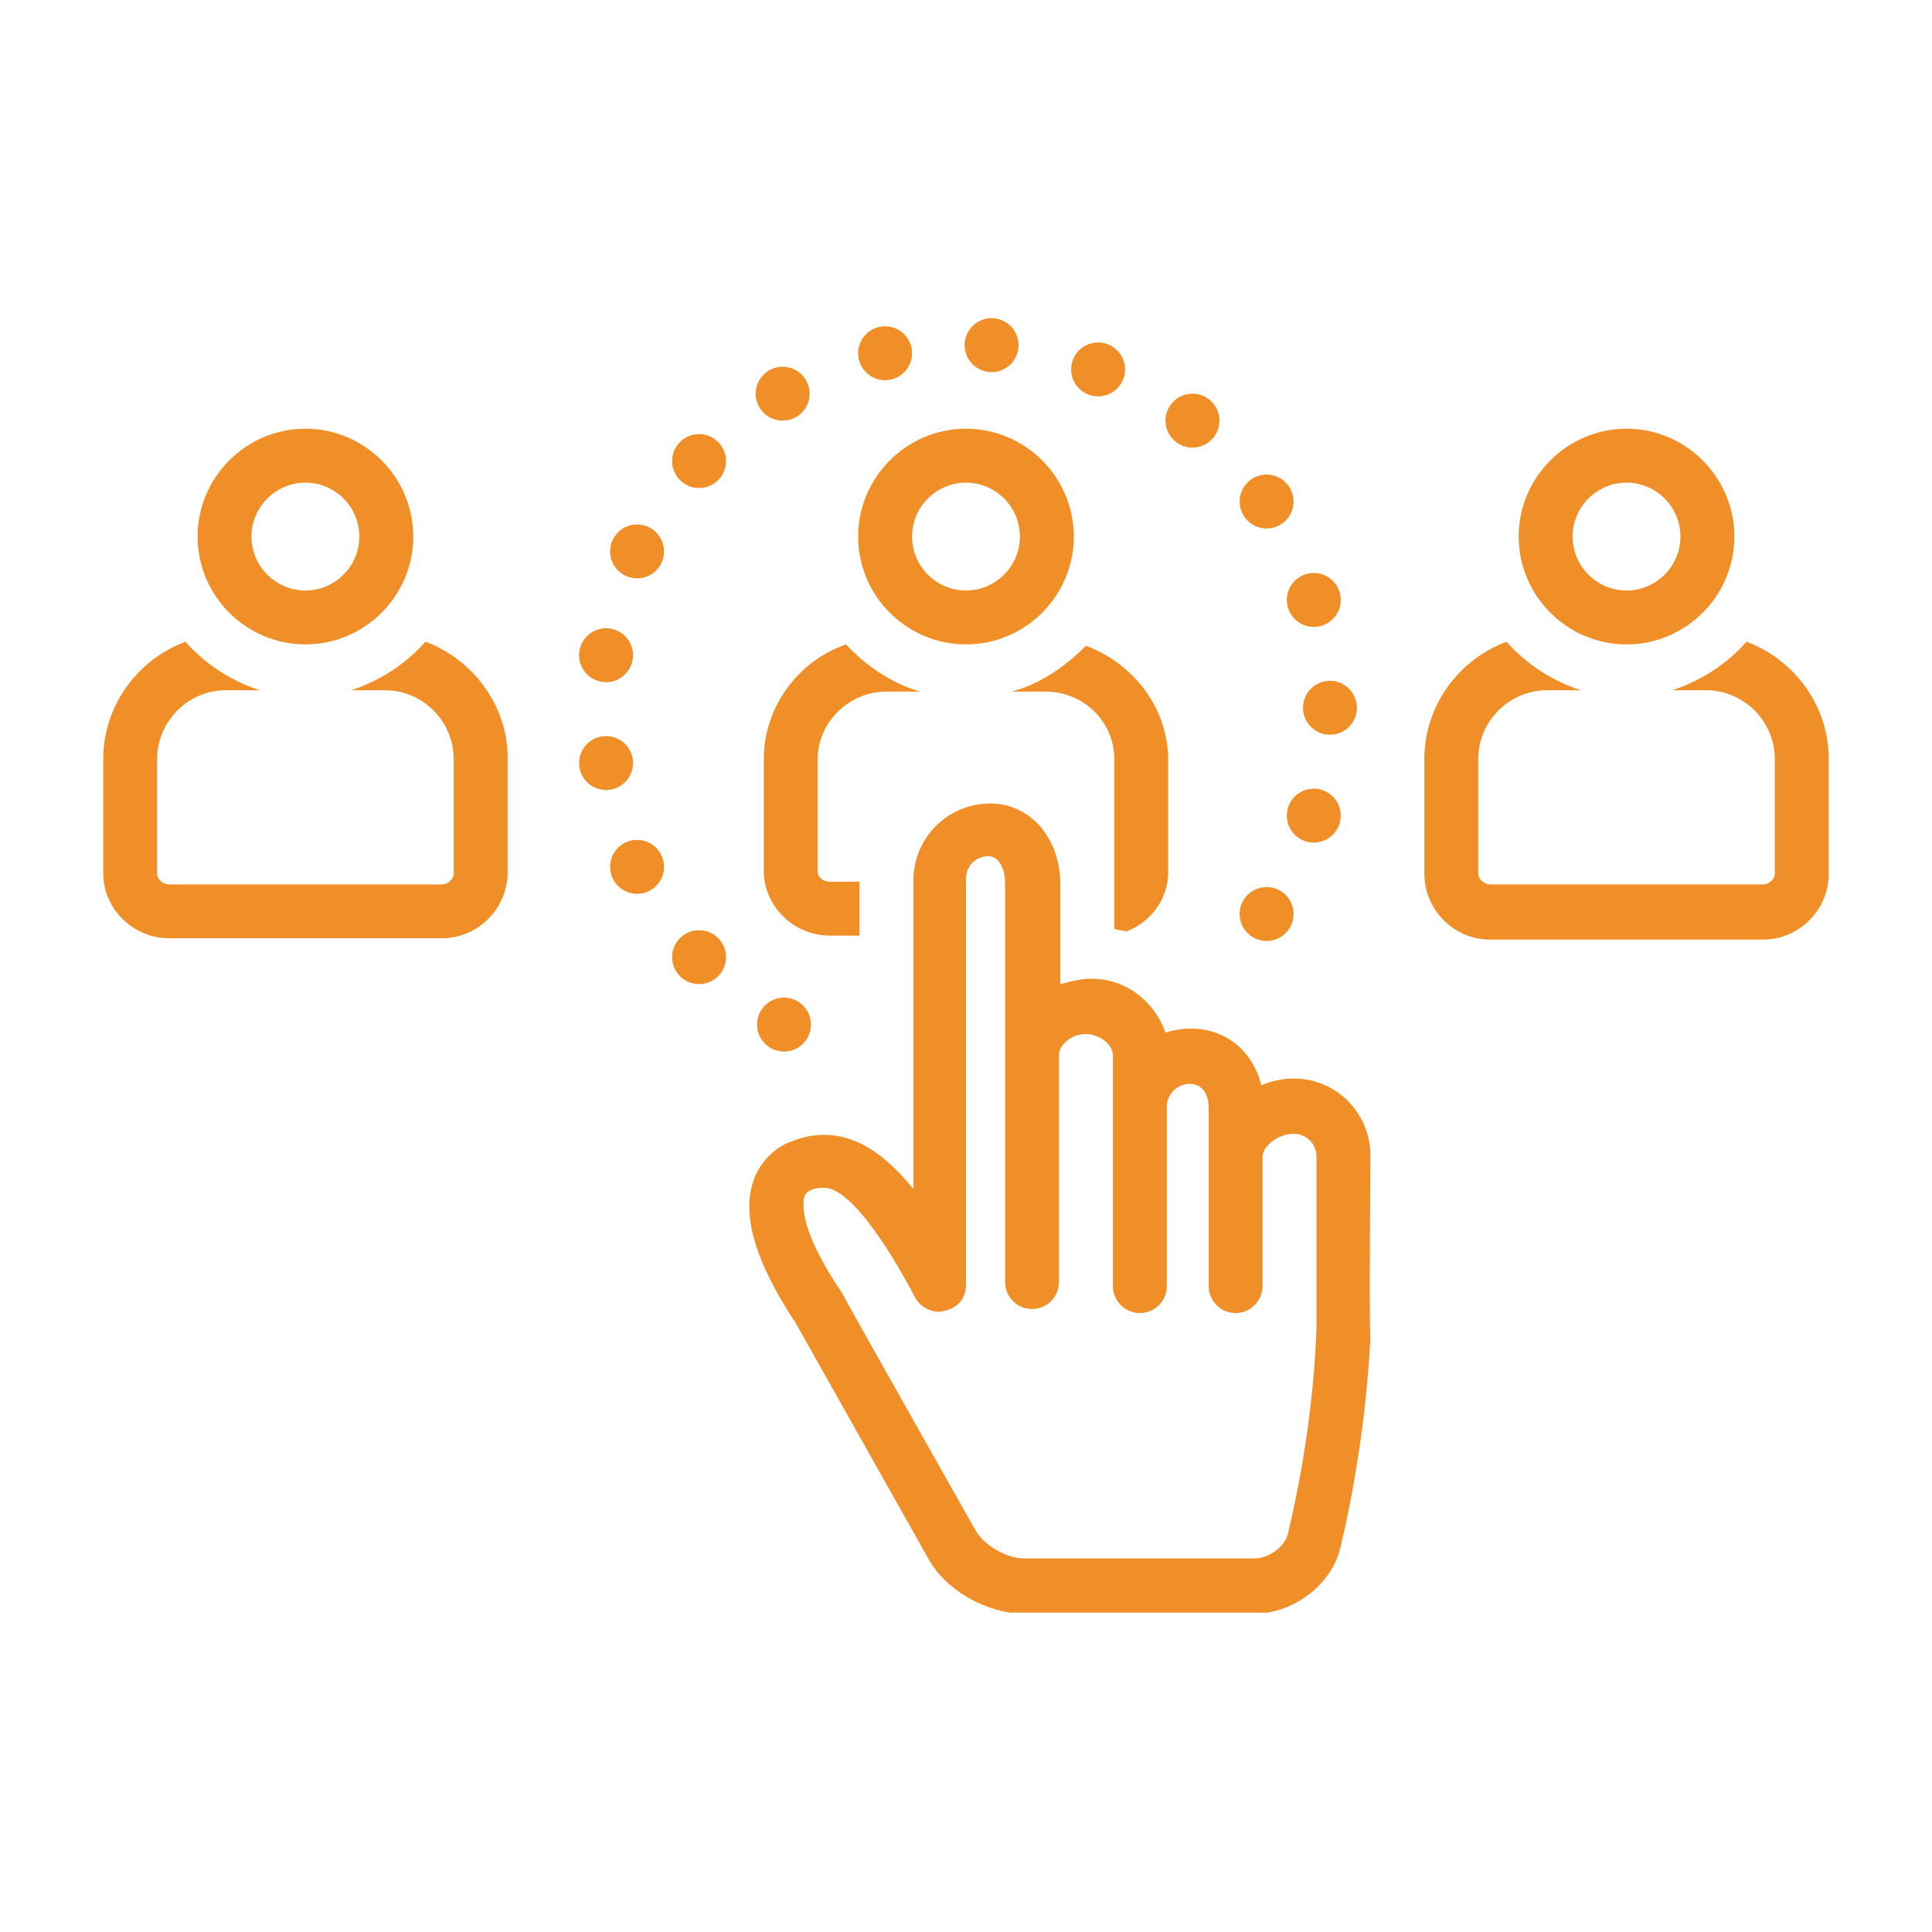 <svg xmlns="http://www.w3.org/2000/svg" xmlns:xlink="http://www.w3.org/1999/xlink" width="200" zoomAndPan="magnify" viewBox="0 0 150 150" height="200" preserveAspectRatio="xMidYMid meet" version="1.0"><defs><clipPath id="50c9b5ff29"><path d="M 58 62 L 107 62 L 107 125.203 L 58 125.203 Z M 58 62 " clip-rule="nonzero"/></clipPath><clipPath id="cff8d7b2d3"><path d="M 74 24.703 L 80 24.703 L 80 29 L 74 29 Z M 74 24.703 " clip-rule="nonzero"/></clipPath></defs><path fill="#f08f28" d="M 33.027 49.824 C 31.457 51.602 29.469 52.859 27.273 53.59 L 29.887 53.59 C 32.82 53.59 35.227 56 35.227 58.93 L 35.227 67.824 C 35.227 68.242 34.809 68.664 34.285 68.664 L 13.141 68.664 C 12.617 68.664 12.199 68.242 12.199 67.824 L 12.199 58.93 C 12.199 56 14.609 53.59 17.539 53.59 L 20.156 53.59 C 17.957 52.859 15.969 51.602 14.398 49.824 C 10.734 51.184 8.016 54.742 8.016 58.93 L 8.016 67.824 C 8.016 70.547 10.316 72.848 13.141 72.848 L 34.285 72.848 C 37.109 72.848 39.414 70.547 39.414 67.719 L 39.414 58.824 C 39.414 54.742 36.691 51.184 33.027 49.824 Z M 33.027 49.824 " fill-opacity="1" fill-rule="nonzero"/><path fill="#f08f28" d="M 23.715 50.031 C 28.32 50.031 32.086 46.266 32.086 41.66 C 32.086 37.055 28.32 33.285 23.715 33.285 C 19.109 33.285 15.34 37.055 15.34 41.66 C 15.34 46.266 19.109 50.031 23.715 50.031 Z M 23.715 37.473 C 26.016 37.473 27.898 39.355 27.898 41.66 C 27.898 43.961 26.016 45.848 23.715 45.848 C 21.41 45.848 19.527 43.961 19.527 41.66 C 19.527 39.355 21.41 37.473 23.715 37.473 Z M 23.715 37.473 " fill-opacity="1" fill-rule="nonzero"/><path fill="#f08f28" d="M 135.598 49.824 C 134.027 51.602 132.039 52.859 129.844 53.59 L 132.461 53.59 C 135.391 53.59 137.797 56 137.797 58.93 L 137.797 67.824 C 137.797 68.242 137.379 68.664 136.855 68.664 L 115.715 68.664 C 115.191 68.664 114.77 68.242 114.77 67.824 L 114.77 58.93 C 114.77 56 117.18 53.59 120.109 53.59 L 122.727 53.59 C 120.527 52.859 118.539 51.602 116.969 49.824 C 113.305 51.184 110.586 54.742 110.586 58.93 L 110.586 67.824 C 110.586 70.652 112.887 72.953 115.715 72.953 L 136.855 72.953 C 139.68 72.953 141.984 70.652 141.984 67.824 L 141.984 58.93 C 141.984 54.742 139.262 51.184 135.598 49.824 Z M 135.598 49.824 " fill-opacity="1" fill-rule="nonzero"/><path fill="#f08f28" d="M 126.285 50.031 C 130.891 50.031 134.656 46.266 134.656 41.66 C 134.656 37.055 130.891 33.285 126.285 33.285 C 121.68 33.285 117.91 37.055 117.91 41.66 C 117.91 46.266 121.68 50.031 126.285 50.031 Z M 126.285 37.473 C 128.586 37.473 130.469 39.355 130.469 41.66 C 130.469 43.961 128.586 45.848 126.285 45.848 C 123.98 45.848 122.098 43.961 122.098 41.66 C 122.098 39.355 123.98 37.473 126.285 37.473 Z M 126.285 37.473 " fill-opacity="1" fill-rule="nonzero"/><path fill="#f08f28" d="M 75 50.031 C 79.605 50.031 83.371 46.266 83.371 41.66 C 83.371 37.055 79.605 33.285 75 33.285 C 70.395 33.285 66.625 37.055 66.625 41.66 C 66.625 46.266 70.395 50.031 75 50.031 Z M 75 37.473 C 77.301 37.473 79.184 39.355 79.184 41.66 C 79.184 43.961 77.301 45.848 75 45.848 C 72.695 45.848 70.812 43.961 70.812 41.66 C 70.812 39.355 72.695 37.473 75 37.473 Z M 75 37.473 " fill-opacity="1" fill-rule="nonzero"/><path fill="#f08f28" d="M 59.301 58.93 L 59.301 67.617 C 59.301 70.336 61.602 72.641 64.43 72.641 L 66.73 72.641 L 66.73 68.453 L 64.43 68.453 C 63.906 68.453 63.484 68.141 63.484 67.617 L 63.484 58.93 C 63.484 56.102 65.895 53.695 68.824 53.695 L 71.441 53.695 C 69.242 53.066 67.254 51.707 65.684 50.031 C 62.02 51.289 59.301 54.848 59.301 58.93 Z M 59.301 58.93 " fill-opacity="1" fill-rule="nonzero"/><path fill="#f08f28" d="M 78.559 53.695 L 81.176 53.695 C 84.105 53.695 86.512 56 86.512 58.93 L 86.512 67.617 C 86.512 67.719 86.512 67.719 86.512 67.824 C 86.512 68.141 86.512 68.453 86.512 68.766 L 86.512 72.117 C 86.824 72.223 87.141 72.223 87.453 72.324 C 89.336 71.594 90.699 69.812 90.699 67.719 L 90.699 59.035 C 90.699 54.953 87.977 51.496 84.312 50.137 C 82.742 51.707 80.859 53.066 78.559 53.695 Z M 78.559 53.695 " fill-opacity="1" fill-rule="nonzero"/><g clip-path="url(#50c9b5ff29)"><path fill="#f08f28" d="M 106.398 89.699 C 106.398 86.457 103.781 83.734 100.434 83.734 C 99.594 83.734 98.652 83.945 97.922 84.258 C 97.293 81.641 95.199 79.863 92.477 79.863 C 91.746 79.863 91.117 79.965 90.488 80.176 C 89.652 77.77 87.453 75.988 84.734 75.988 C 83.895 75.988 83.164 76.199 82.324 76.406 L 82.324 68.664 C 82.324 65.105 80.023 62.383 76.883 62.383 C 73.637 62.383 70.918 65 70.918 68.348 L 70.918 92.316 C 69.555 90.641 67.883 89.07 65.996 88.445 C 64.43 87.922 62.859 88.023 61.391 88.652 C 60.449 88.969 59.195 89.91 58.566 91.48 C 57.52 94.199 58.566 97.863 61.812 102.781 L 72.066 120.996 C 73.43 123.508 76.672 125.285 79.5 125.285 L 97.398 125.285 C 100.434 125.285 103.469 122.984 104.094 120.051 C 105.039 116.074 106.086 110.215 106.398 103.828 C 106.293 103.621 106.398 89.699 106.398 89.699 Z M 102.211 103.098 C 102.004 109.273 100.957 115.027 100.012 119.008 C 99.805 120.051 98.547 120.996 97.398 120.996 L 79.5 120.996 C 78.141 120.996 76.359 119.949 75.73 118.797 C 75.73 118.797 65.371 100.48 65.371 100.375 C 62.02 95.457 62.336 93.469 62.438 92.945 C 62.648 92.211 63.906 92.105 64.531 92.316 C 67.254 93.258 71.023 100.691 71.023 100.691 C 71.336 101.316 71.965 101.738 72.695 101.84 C 73.953 101.84 75 101.109 75 99.746 L 75 68.242 C 75 67.301 75.625 66.57 76.672 66.465 C 77.719 66.465 78.035 67.719 78.035 68.559 L 78.035 99.539 C 78.035 100.691 78.977 101.633 80.129 101.633 C 81.277 101.633 82.219 100.691 82.219 99.539 L 82.219 81.953 C 82.219 81.117 83.164 80.281 84.312 80.281 C 85.258 80.281 86.406 81.012 86.406 81.953 L 86.406 99.852 C 86.406 101.004 87.348 101.945 88.5 101.945 C 89.652 101.945 90.594 101.004 90.594 99.852 L 90.594 85.723 C 90.699 84.887 91.43 84.152 92.371 84.152 C 93.418 84.152 93.84 85.094 93.84 85.934 L 93.84 99.852 C 93.84 101.004 94.781 101.945 95.93 101.945 C 97.082 101.945 98.023 101.004 98.023 99.852 L 98.023 89.805 C 98.023 88.969 99.281 88.023 100.434 88.023 C 101.375 88.023 102.211 88.758 102.211 89.805 Z M 102.211 103.098 " fill-opacity="1" fill-rule="nonzero"/></g><g clip-path="url(#cff8d7b2d3)"><path fill="#f08f28" d="M 79.082 26.797 C 79.082 27.074 79.027 27.34 78.922 27.598 C 78.816 27.855 78.664 28.082 78.469 28.277 C 78.27 28.473 78.047 28.625 77.789 28.73 C 77.531 28.836 77.266 28.891 76.988 28.891 C 76.711 28.891 76.441 28.836 76.188 28.73 C 75.93 28.625 75.703 28.473 75.508 28.277 C 75.312 28.082 75.16 27.855 75.055 27.598 C 74.945 27.34 74.895 27.074 74.895 26.797 C 74.895 26.52 74.945 26.254 75.055 25.996 C 75.16 25.738 75.312 25.512 75.508 25.316 C 75.703 25.121 75.93 24.969 76.188 24.863 C 76.441 24.758 76.711 24.703 76.988 24.703 C 77.266 24.703 77.531 24.758 77.789 24.863 C 78.047 24.969 78.27 25.121 78.469 25.316 C 78.664 25.512 78.816 25.738 78.922 25.996 C 79.027 26.254 79.082 26.52 79.082 26.797 Z M 79.082 26.797 " fill-opacity="1" fill-rule="nonzero"/></g><path fill="#f08f28" d="M 70.812 27.426 C 70.812 27.703 70.758 27.969 70.652 28.227 C 70.547 28.484 70.395 28.707 70.199 28.906 C 70.004 29.102 69.777 29.254 69.52 29.359 C 69.262 29.465 68.996 29.52 68.719 29.52 C 68.441 29.52 68.176 29.465 67.918 29.359 C 67.66 29.254 67.434 29.102 67.238 28.906 C 67.043 28.707 66.891 28.484 66.785 28.227 C 66.68 27.969 66.625 27.703 66.625 27.426 C 66.625 27.148 66.68 26.879 66.785 26.625 C 66.891 26.367 67.043 26.141 67.238 25.945 C 67.434 25.75 67.66 25.598 67.918 25.492 C 68.176 25.387 68.441 25.332 68.719 25.332 C 68.996 25.332 69.262 25.387 69.52 25.492 C 69.777 25.598 70.004 25.75 70.199 25.945 C 70.395 26.141 70.547 26.367 70.652 26.625 C 70.758 26.879 70.812 27.148 70.812 27.426 Z M 70.812 27.426 " fill-opacity="1" fill-rule="nonzero"/><path fill="#f08f28" d="M 62.859 30.566 C 62.859 30.844 62.805 31.109 62.699 31.367 C 62.594 31.621 62.441 31.848 62.246 32.047 C 62.047 32.242 61.82 32.395 61.566 32.5 C 61.309 32.605 61.043 32.656 60.766 32.656 C 60.488 32.656 60.219 32.605 59.965 32.5 C 59.707 32.395 59.48 32.242 59.285 32.047 C 59.09 31.848 58.938 31.621 58.832 31.367 C 58.723 31.109 58.672 30.844 58.672 30.566 C 58.672 30.289 58.723 30.02 58.832 29.766 C 58.938 29.508 59.09 29.281 59.285 29.086 C 59.48 28.887 59.707 28.738 59.965 28.633 C 60.219 28.523 60.488 28.473 60.766 28.473 C 61.043 28.473 61.309 28.523 61.566 28.633 C 61.82 28.738 62.047 28.887 62.246 29.086 C 62.441 29.281 62.594 29.508 62.699 29.766 C 62.805 30.02 62.859 30.289 62.859 30.566 Z M 62.859 30.566 " fill-opacity="1" fill-rule="nonzero"/><path fill="#f08f28" d="M 56.367 35.797 C 56.367 36.074 56.316 36.344 56.211 36.598 C 56.102 36.855 55.953 37.082 55.754 37.277 C 55.559 37.473 55.332 37.625 55.078 37.73 C 54.82 37.84 54.555 37.891 54.273 37.891 C 53.996 37.891 53.73 37.84 53.473 37.73 C 53.219 37.625 52.992 37.473 52.797 37.277 C 52.598 37.082 52.449 36.855 52.34 36.598 C 52.234 36.344 52.184 36.074 52.184 35.797 C 52.184 35.52 52.234 35.254 52.34 34.996 C 52.449 34.742 52.598 34.516 52.797 34.316 C 52.992 34.121 53.219 33.969 53.473 33.863 C 53.73 33.758 53.996 33.703 54.273 33.703 C 54.555 33.703 54.82 33.758 55.078 33.863 C 55.332 33.969 55.559 34.121 55.754 34.316 C 55.953 34.516 56.102 34.742 56.211 34.996 C 56.316 35.254 56.367 35.52 56.367 35.797 Z M 56.367 35.797 " fill-opacity="1" fill-rule="nonzero"/><path fill="#f08f28" d="M 51.555 42.812 C 51.555 43.09 51.5 43.355 51.395 43.613 C 51.289 43.867 51.137 44.094 50.941 44.289 C 50.746 44.488 50.52 44.637 50.262 44.746 C 50.004 44.852 49.738 44.902 49.461 44.902 C 49.184 44.902 48.918 44.852 48.66 44.746 C 48.402 44.637 48.176 44.488 47.98 44.289 C 47.785 44.094 47.633 43.867 47.527 43.613 C 47.422 43.355 47.367 43.09 47.367 42.812 C 47.367 42.531 47.422 42.266 47.527 42.008 C 47.633 41.754 47.785 41.527 47.98 41.332 C 48.176 41.133 48.402 40.984 48.66 40.875 C 48.918 40.77 49.184 40.719 49.461 40.719 C 49.738 40.719 50.004 40.77 50.262 40.875 C 50.52 40.984 50.746 41.133 50.941 41.332 C 51.137 41.527 51.289 41.754 51.395 42.008 C 51.5 42.266 51.555 42.531 51.555 42.812 Z M 51.555 42.812 " fill-opacity="1" fill-rule="nonzero"/><path fill="#f08f28" d="M 49.148 50.871 C 49.148 51.148 49.094 51.414 48.988 51.672 C 48.883 51.926 48.73 52.152 48.535 52.352 C 48.336 52.547 48.109 52.699 47.855 52.805 C 47.598 52.91 47.332 52.965 47.055 52.965 C 46.777 52.965 46.508 52.91 46.254 52.805 C 45.996 52.699 45.77 52.547 45.574 52.352 C 45.379 52.152 45.227 51.926 45.121 51.672 C 45.012 51.414 44.961 51.148 44.961 50.871 C 44.961 50.594 45.012 50.324 45.121 50.07 C 45.227 49.812 45.379 49.586 45.574 49.391 C 45.77 49.191 45.996 49.043 46.254 48.938 C 46.508 48.828 46.777 48.777 47.055 48.777 C 47.332 48.777 47.598 48.828 47.855 48.938 C 48.109 49.043 48.336 49.191 48.535 49.391 C 48.73 49.586 48.883 49.812 48.988 50.07 C 49.094 50.324 49.148 50.594 49.148 50.871 Z M 49.148 50.871 " fill-opacity="1" fill-rule="nonzero"/><path fill="#f08f28" d="M 49.148 59.242 C 49.148 59.52 49.094 59.789 48.988 60.043 C 48.883 60.301 48.73 60.527 48.535 60.723 C 48.336 60.918 48.109 61.07 47.855 61.176 C 47.598 61.281 47.332 61.336 47.055 61.336 C 46.777 61.336 46.508 61.281 46.254 61.176 C 45.996 61.07 45.77 60.918 45.574 60.723 C 45.379 60.527 45.227 60.301 45.121 60.043 C 45.012 59.789 44.961 59.52 44.961 59.242 C 44.961 58.965 45.012 58.699 45.121 58.441 C 45.227 58.184 45.379 57.957 45.574 57.762 C 45.77 57.566 45.996 57.414 46.254 57.309 C 46.508 57.203 46.777 57.148 47.055 57.148 C 47.332 57.148 47.598 57.203 47.855 57.309 C 48.109 57.414 48.336 57.566 48.535 57.762 C 48.73 57.957 48.883 58.184 48.988 58.441 C 49.094 58.699 49.148 58.965 49.148 59.242 Z M 49.148 59.242 " fill-opacity="1" fill-rule="nonzero"/><path fill="#f08f28" d="M 51.555 67.301 C 51.555 67.578 51.5 67.848 51.395 68.102 C 51.289 68.359 51.137 68.586 50.941 68.781 C 50.746 68.977 50.52 69.129 50.262 69.234 C 50.004 69.344 49.738 69.395 49.461 69.395 C 49.184 69.395 48.918 69.344 48.66 69.234 C 48.402 69.129 48.176 68.977 47.98 68.781 C 47.785 68.586 47.633 68.359 47.527 68.102 C 47.422 67.848 47.367 67.578 47.367 67.301 C 47.367 67.023 47.422 66.758 47.527 66.5 C 47.633 66.246 47.785 66.02 47.98 65.82 C 48.176 65.625 48.402 65.473 48.66 65.367 C 48.918 65.262 49.184 65.207 49.461 65.207 C 49.738 65.207 50.004 65.262 50.262 65.367 C 50.52 65.473 50.746 65.625 50.941 65.82 C 51.137 66.02 51.289 66.246 51.395 66.5 C 51.5 66.758 51.555 67.023 51.555 67.301 Z M 51.555 67.301 " fill-opacity="1" fill-rule="nonzero"/><path fill="#f08f28" d="M 56.367 74.312 C 56.367 74.594 56.316 74.859 56.211 75.117 C 56.102 75.371 55.953 75.598 55.754 75.793 C 55.559 75.992 55.332 76.141 55.078 76.25 C 54.82 76.355 54.555 76.406 54.273 76.406 C 53.996 76.406 53.73 76.355 53.473 76.25 C 53.219 76.141 52.992 75.992 52.797 75.793 C 52.598 75.598 52.449 75.371 52.34 75.117 C 52.234 74.859 52.184 74.594 52.184 74.312 C 52.184 74.035 52.234 73.77 52.34 73.512 C 52.449 73.258 52.598 73.031 52.797 72.836 C 52.992 72.637 53.219 72.488 53.473 72.379 C 53.73 72.273 53.996 72.223 54.273 72.223 C 54.555 72.223 54.82 72.273 55.078 72.379 C 55.332 72.488 55.559 72.637 55.754 72.836 C 55.953 73.031 56.102 73.258 56.211 73.512 C 56.316 73.77 56.367 74.035 56.367 74.312 Z M 56.367 74.312 " fill-opacity="1" fill-rule="nonzero"/><path fill="#f08f28" d="M 62.961 79.547 C 62.961 79.824 62.91 80.094 62.805 80.348 C 62.695 80.605 62.547 80.832 62.348 81.027 C 62.152 81.223 61.926 81.375 61.672 81.48 C 61.414 81.586 61.148 81.641 60.871 81.641 C 60.59 81.641 60.324 81.586 60.066 81.48 C 59.812 81.375 59.586 81.223 59.391 81.027 C 59.191 80.832 59.043 80.605 58.934 80.348 C 58.828 80.094 58.777 79.824 58.777 79.547 C 58.777 79.27 58.828 79.004 58.934 78.746 C 59.043 78.488 59.191 78.266 59.391 78.066 C 59.586 77.871 59.812 77.719 60.066 77.613 C 60.324 77.508 60.59 77.453 60.871 77.453 C 61.148 77.453 61.414 77.508 61.672 77.613 C 61.926 77.719 62.152 77.871 62.348 78.066 C 62.547 78.266 62.695 78.488 62.805 78.746 C 62.91 79.004 62.961 79.27 62.961 79.547 Z M 62.961 79.547 " fill-opacity="1" fill-rule="nonzero"/><path fill="#f08f28" d="M 87.348 28.68 C 87.348 28.957 87.297 29.227 87.191 29.48 C 87.082 29.738 86.934 29.965 86.734 30.16 C 86.539 30.355 86.312 30.508 86.059 30.613 C 85.801 30.723 85.535 30.773 85.258 30.773 C 84.977 30.773 84.711 30.723 84.453 30.613 C 84.199 30.508 83.973 30.355 83.777 30.16 C 83.578 29.965 83.43 29.738 83.32 29.48 C 83.215 29.227 83.164 28.957 83.164 28.68 C 83.164 28.402 83.215 28.137 83.32 27.879 C 83.43 27.625 83.578 27.398 83.777 27.199 C 83.973 27.004 84.199 26.852 84.453 26.746 C 84.711 26.641 84.977 26.586 85.258 26.586 C 85.535 26.586 85.801 26.641 86.059 26.746 C 86.312 26.852 86.539 27.004 86.734 27.199 C 86.934 27.398 87.082 27.625 87.191 27.879 C 87.297 28.137 87.348 28.402 87.348 28.68 Z M 87.348 28.68 " fill-opacity="1" fill-rule="nonzero"/><path fill="#f08f28" d="M 94.676 32.656 C 94.676 32.938 94.621 33.203 94.516 33.461 C 94.41 33.715 94.258 33.941 94.062 34.137 C 93.867 34.336 93.641 34.484 93.383 34.594 C 93.125 34.699 92.859 34.75 92.582 34.75 C 92.305 34.75 92.039 34.699 91.781 34.594 C 91.523 34.484 91.297 34.336 91.102 34.137 C 90.906 33.941 90.754 33.715 90.648 33.461 C 90.543 33.203 90.488 32.938 90.488 32.656 C 90.488 32.379 90.543 32.113 90.648 31.855 C 90.754 31.602 90.906 31.375 91.102 31.18 C 91.297 30.98 91.523 30.832 91.781 30.723 C 92.039 30.617 92.305 30.566 92.582 30.566 C 92.859 30.566 93.125 30.617 93.383 30.723 C 93.641 30.832 93.867 30.98 94.062 31.18 C 94.258 31.375 94.41 31.602 94.516 31.855 C 94.621 32.113 94.676 32.379 94.676 32.656 Z M 94.676 32.656 " fill-opacity="1" fill-rule="nonzero"/><path fill="#f08f28" d="M 100.434 38.938 C 100.434 39.215 100.379 39.484 100.273 39.738 C 100.168 39.996 100.016 40.223 99.82 40.418 C 99.621 40.613 99.395 40.766 99.141 40.871 C 98.883 40.977 98.617 41.031 98.34 41.031 C 98.062 41.031 97.793 40.977 97.539 40.871 C 97.281 40.766 97.055 40.613 96.859 40.418 C 96.664 40.223 96.512 39.996 96.406 39.738 C 96.297 39.484 96.246 39.215 96.246 38.938 C 96.246 38.66 96.297 38.395 96.406 38.137 C 96.512 37.879 96.664 37.652 96.859 37.457 C 97.055 37.262 97.281 37.109 97.539 37.004 C 97.793 36.898 98.062 36.844 98.34 36.844 C 98.617 36.844 98.883 36.898 99.141 37.004 C 99.395 37.109 99.621 37.262 99.82 37.457 C 100.016 37.652 100.168 37.879 100.273 38.137 C 100.379 38.395 100.434 38.66 100.434 38.938 Z M 100.434 38.938 " fill-opacity="1" fill-rule="nonzero"/><path fill="#f08f28" d="M 104.094 46.578 C 104.094 46.855 104.043 47.125 103.938 47.379 C 103.828 47.637 103.68 47.863 103.48 48.059 C 103.285 48.254 103.059 48.406 102.805 48.512 C 102.547 48.617 102.281 48.672 102.004 48.672 C 101.723 48.672 101.457 48.617 101.199 48.512 C 100.945 48.406 100.719 48.254 100.523 48.059 C 100.324 47.863 100.176 47.637 100.066 47.379 C 99.961 47.125 99.91 46.855 99.91 46.578 C 99.91 46.301 99.961 46.035 100.066 45.777 C 100.176 45.52 100.324 45.293 100.523 45.098 C 100.719 44.902 100.945 44.75 101.199 44.645 C 101.457 44.539 101.723 44.484 102.004 44.484 C 102.281 44.484 102.547 44.539 102.805 44.645 C 103.059 44.75 103.285 44.902 103.48 45.098 C 103.68 45.293 103.828 45.52 103.938 45.777 C 104.043 46.035 104.094 46.301 104.094 46.578 Z M 104.094 46.578 " fill-opacity="1" fill-rule="nonzero"/><path fill="#f08f28" d="M 105.352 54.953 C 105.352 55.23 105.297 55.496 105.191 55.754 C 105.086 56.008 104.934 56.234 104.738 56.434 C 104.543 56.629 104.316 56.777 104.059 56.887 C 103.801 56.992 103.535 57.043 103.258 57.043 C 102.98 57.043 102.715 56.992 102.457 56.887 C 102.199 56.777 101.973 56.629 101.777 56.434 C 101.582 56.234 101.43 56.008 101.324 55.754 C 101.219 55.496 101.164 55.23 101.164 54.953 C 101.164 54.676 101.219 54.406 101.324 54.152 C 101.43 53.895 101.582 53.668 101.777 53.473 C 101.973 53.273 102.199 53.125 102.457 53.02 C 102.715 52.91 102.98 52.859 103.258 52.859 C 103.535 52.859 103.801 52.91 104.059 53.02 C 104.316 53.125 104.543 53.273 104.738 53.473 C 104.934 53.668 105.086 53.895 105.191 54.152 C 105.297 54.406 105.352 54.676 105.352 54.953 Z M 105.352 54.953 " fill-opacity="1" fill-rule="nonzero"/><path fill="#f08f28" d="M 104.094 63.324 C 104.094 63.602 104.043 63.871 103.938 64.125 C 103.828 64.383 103.68 64.609 103.48 64.805 C 103.285 65 103.059 65.152 102.805 65.258 C 102.547 65.363 102.281 65.418 102.004 65.418 C 101.723 65.418 101.457 65.363 101.199 65.258 C 100.945 65.152 100.719 65 100.523 64.805 C 100.324 64.609 100.176 64.383 100.066 64.125 C 99.961 63.871 99.91 63.602 99.91 63.324 C 99.91 63.047 99.961 62.781 100.066 62.523 C 100.176 62.266 100.324 62.039 100.523 61.844 C 100.719 61.648 100.945 61.496 101.199 61.391 C 101.457 61.285 101.723 61.23 102.004 61.23 C 102.281 61.23 102.547 61.285 102.805 61.391 C 103.059 61.496 103.285 61.648 103.48 61.844 C 103.68 62.039 103.828 62.266 103.938 62.523 C 104.043 62.781 104.094 63.047 104.094 63.324 Z M 104.094 63.324 " fill-opacity="1" fill-rule="nonzero"/><path fill="#f08f28" d="M 100.434 70.965 C 100.434 71.242 100.379 71.508 100.273 71.766 C 100.168 72.023 100.016 72.25 99.82 72.445 C 99.621 72.641 99.395 72.793 99.141 72.898 C 98.883 73.004 98.617 73.059 98.34 73.059 C 98.062 73.059 97.793 73.004 97.539 72.898 C 97.281 72.793 97.055 72.641 96.859 72.445 C 96.664 72.25 96.512 72.023 96.406 71.766 C 96.297 71.508 96.246 71.242 96.246 70.965 C 96.246 70.688 96.297 70.422 96.406 70.164 C 96.512 69.906 96.664 69.68 96.859 69.484 C 97.055 69.289 97.281 69.137 97.539 69.031 C 97.793 68.926 98.062 68.871 98.34 68.871 C 98.617 68.871 98.883 68.926 99.141 69.031 C 99.395 69.137 99.621 69.289 99.82 69.484 C 100.016 69.68 100.168 69.906 100.273 70.164 C 100.379 70.422 100.434 70.688 100.434 70.965 Z M 100.434 70.965 " fill-opacity="1" fill-rule="nonzero"/></svg>